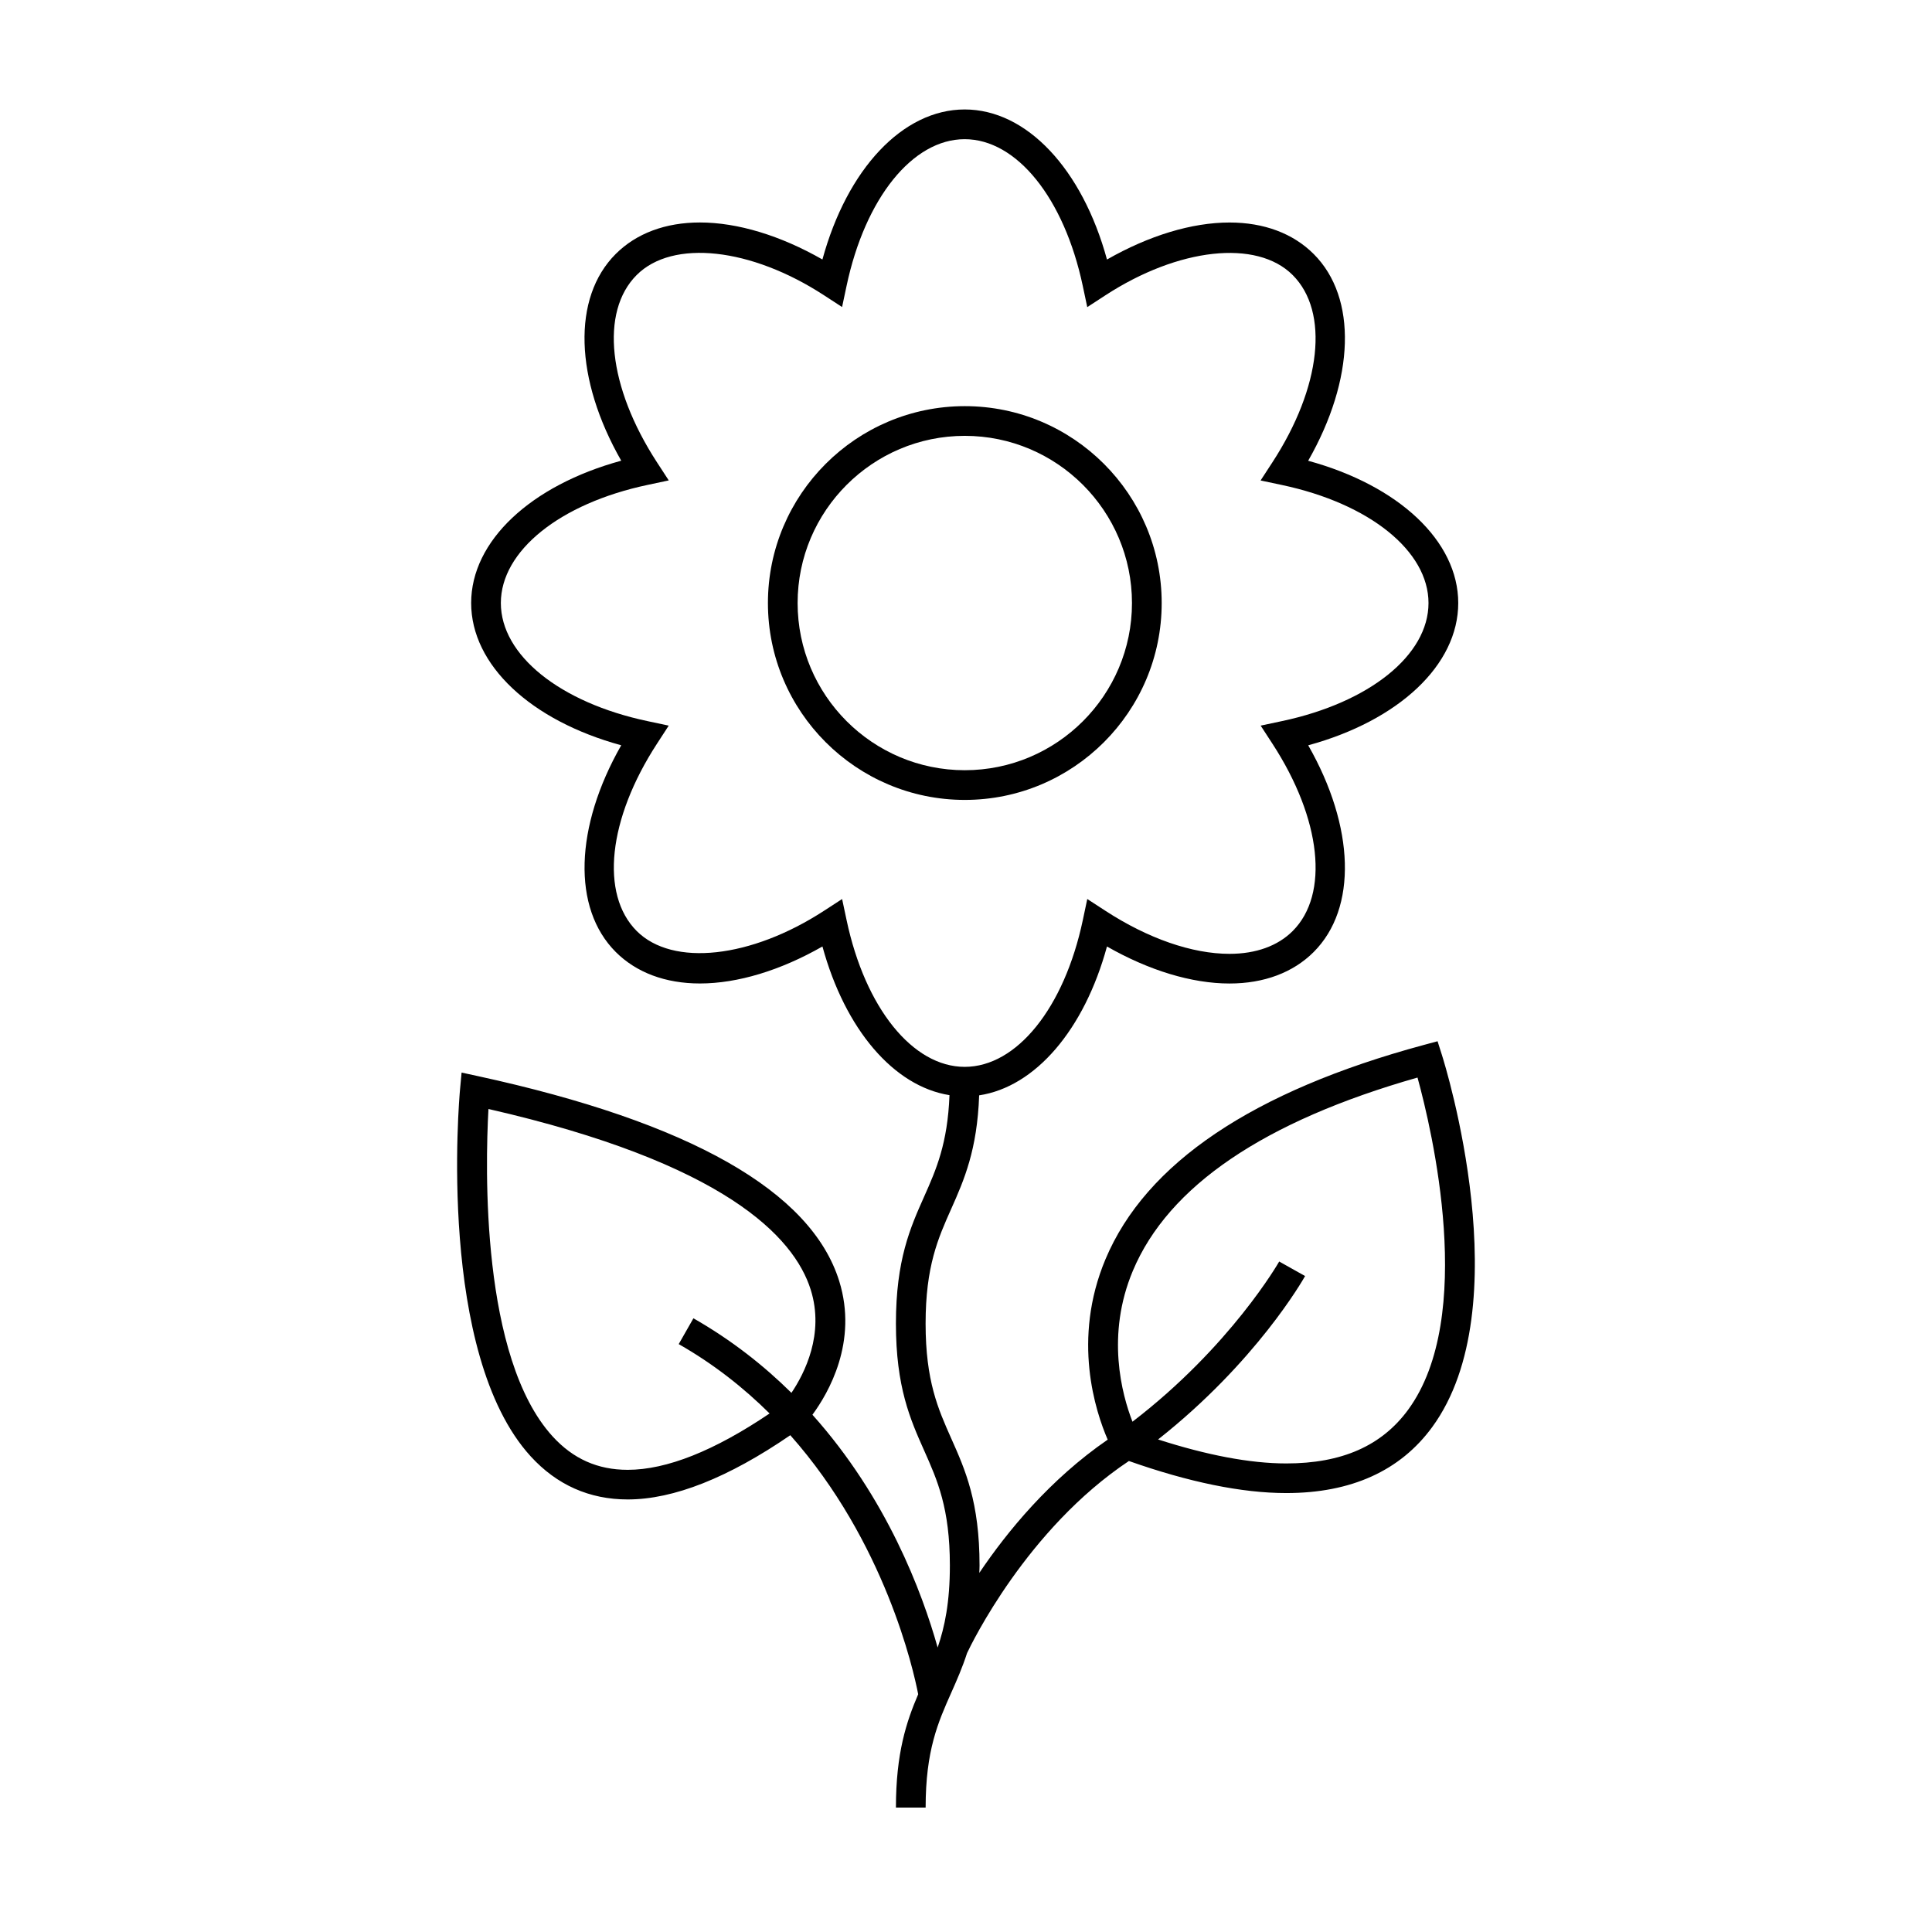 <?xml version="1.0" encoding="UTF-8"?>
<!-- Uploaded to: ICON Repo, www.svgrepo.com, Generator: ICON Repo Mixer Tools -->
<svg fill="#000000" width="800px" height="800px" version="1.1" viewBox="144 144 512 512" xmlns="http://www.w3.org/2000/svg">
 <g>
  <path d="m451.86 303.81c0-28.77-23.406-52.176-52.176-52.176-28.77 0-52.176 23.406-52.176 52.176s23.406 52.176 52.176 52.176c28.77 0 52.176-23.402 52.176-52.176zm-96.484 0c0-24.43 19.875-44.305 44.305-44.305 24.43 0 44.305 19.875 44.305 44.305s-19.875 44.305-44.305 44.305c-24.434 0-44.305-19.871-44.305-44.305z"/>
  <path d="m524.97 419.94-3.637 0.98c-45.289 12.227-73.676 31.332-84.367 56.785-8.938 21.281-2.629 40.398 0.586 47.816-15.266 10.496-26.602 24.297-34.02 35.312 0.012-0.656 0.059-1.25 0.059-1.93 0-16.871-3.805-25.41-7.488-33.672-3.5-7.856-6.809-15.273-6.809-30.465 0-15.188 3.305-22.602 6.809-30.449 3.402-7.629 6.871-15.582 7.383-30.039 14.852-2.242 27.84-17.324 33.875-39.449 11.117 6.352 22.484 9.809 32.469 9.809h0.004c9.133 0 16.848-2.887 22.309-8.348 11.609-11.609 10.883-33.172-1.453-54.777 24-6.551 39.758-21.281 39.758-37.703 0-16.414-15.762-31.148-39.77-37.703 12.348-21.605 13.082-43.176 1.469-54.785-5.465-5.469-13.18-8.355-22.309-8.355-9.988 0-21.355 3.457-32.477 9.812-6.551-24.004-21.285-39.77-37.707-39.77-16.41 0-31.148 15.762-37.703 39.758-11.117-6.352-22.484-9.809-32.465-9.809-9.137 0-16.852 2.887-22.316 8.348-11.609 11.602-10.879 33.172 1.465 54.785-24.008 6.555-39.773 21.285-39.773 37.707s15.762 31.152 39.77 37.707c-12.328 21.605-13.059 43.172-1.457 54.777 5.465 5.465 13.18 8.348 22.316 8.348 9.98 0 21.348-3.453 32.465-9.805 6.016 22.012 18.914 37.055 33.668 39.402-0.488 12.777-3.5 19.676-6.707 26.863-3.68 8.254-7.488 16.793-7.488 33.656 0 16.871 3.805 25.41 7.488 33.672 3.5 7.856 6.809 15.273 6.809 30.465 0 9.707-1.355 16.23-3.238 21.73-4.094-14.59-13.465-39.68-33.184-61.691 4.215-5.727 12.121-19.297 7.094-35.434-7.43-23.84-39.637-42.109-95.719-54.301l-4.352-0.945-0.41 4.434c-0.258 2.844-6.109 70.062 18.715 97.262 6.918 7.582 15.57 11.43 25.715 11.43h0.004c12.188 0 26.68-5.773 43.086-17.023 25.113 28.309 32.664 62.293 33.891 68.648-3.113 7.277-5.898 15.602-5.898 30.027h7.871c0-15.191 3.305-22.609 6.801-30.461 1.457-3.273 2.93-6.613 4.176-10.469 1.102-2.352 15.848-32.898 42.891-50.91 15.844 5.59 29.898 8.496 41.707 8.496 17.168 0 30.176-5.879 38.656-17.465 23.371-31.922 3.434-95.992 2.57-98.699zm-156.61-32.082-1.191-5.606-4.809 3.121c-19.316 12.562-40.078 14.898-49.621 5.359-9.746-9.758-7.594-29.699 5.359-49.625l3.121-4.809-5.609-1.191c-23.254-4.922-38.879-17.504-38.879-31.301s15.629-26.371 38.887-31.301l5.609-1.191-3.129-4.809c-12.961-19.934-15.125-39.879-5.367-49.629 9.547-9.547 30.312-7.207 49.621 5.359l4.809 3.129 1.191-5.609c4.93-23.254 17.508-38.871 31.293-38.871 13.797 0 26.375 15.629 31.301 38.887l1.191 5.617 4.812-3.133c19.316-12.57 40.086-14.914 49.629-5.363 9.75 9.758 7.594 29.699-5.375 49.625l-3.133 4.812 5.617 1.191c23.258 4.922 38.883 17.504 38.883 31.293 0 13.793-15.625 26.371-38.871 31.293l-5.609 1.191 3.129 4.812c12.961 19.922 15.113 39.863 5.359 49.621-3.953 3.953-9.746 6.047-16.746 6.047-9.898 0-21.574-4.051-32.879-11.402l-4.812-3.129-1.184 5.598c-4.922 23.258-17.504 38.883-31.301 38.883-13.789 0-26.367-15.621-31.297-38.871zm-58.012 145.66s-0.004 0 0 0c-7.949 0-14.457-2.898-19.902-8.859-19.055-20.883-17.844-71.426-17-86.766 62.492 14.285 80.98 33.84 85.402 47.883 3.699 11.762-1.648 22.215-5.106 27.344-7.348-7.258-15.926-14.027-25.977-19.758l-3.898 6.84c9.285 5.289 17.234 11.594 24.082 18.383-14.621 9.875-27.27 14.934-37.602 14.934zm206.83-15.93c-7.012 9.578-17.582 14.238-32.297 14.238-9.645 0-21.109-2.219-33.977-6.356 25.992-20.508 38.41-42.324 38.961-43.305l-6.863-3.852c-0.133 0.234-12.867 22.5-38.883 42.453-2.809-7.215-7.07-22.934 0.105-40.004 9.414-22.418 34.785-39.633 75.434-51.199 3.789 13.801 15.59 63.352-2.481 88.023z"/>
 </g>
</svg>